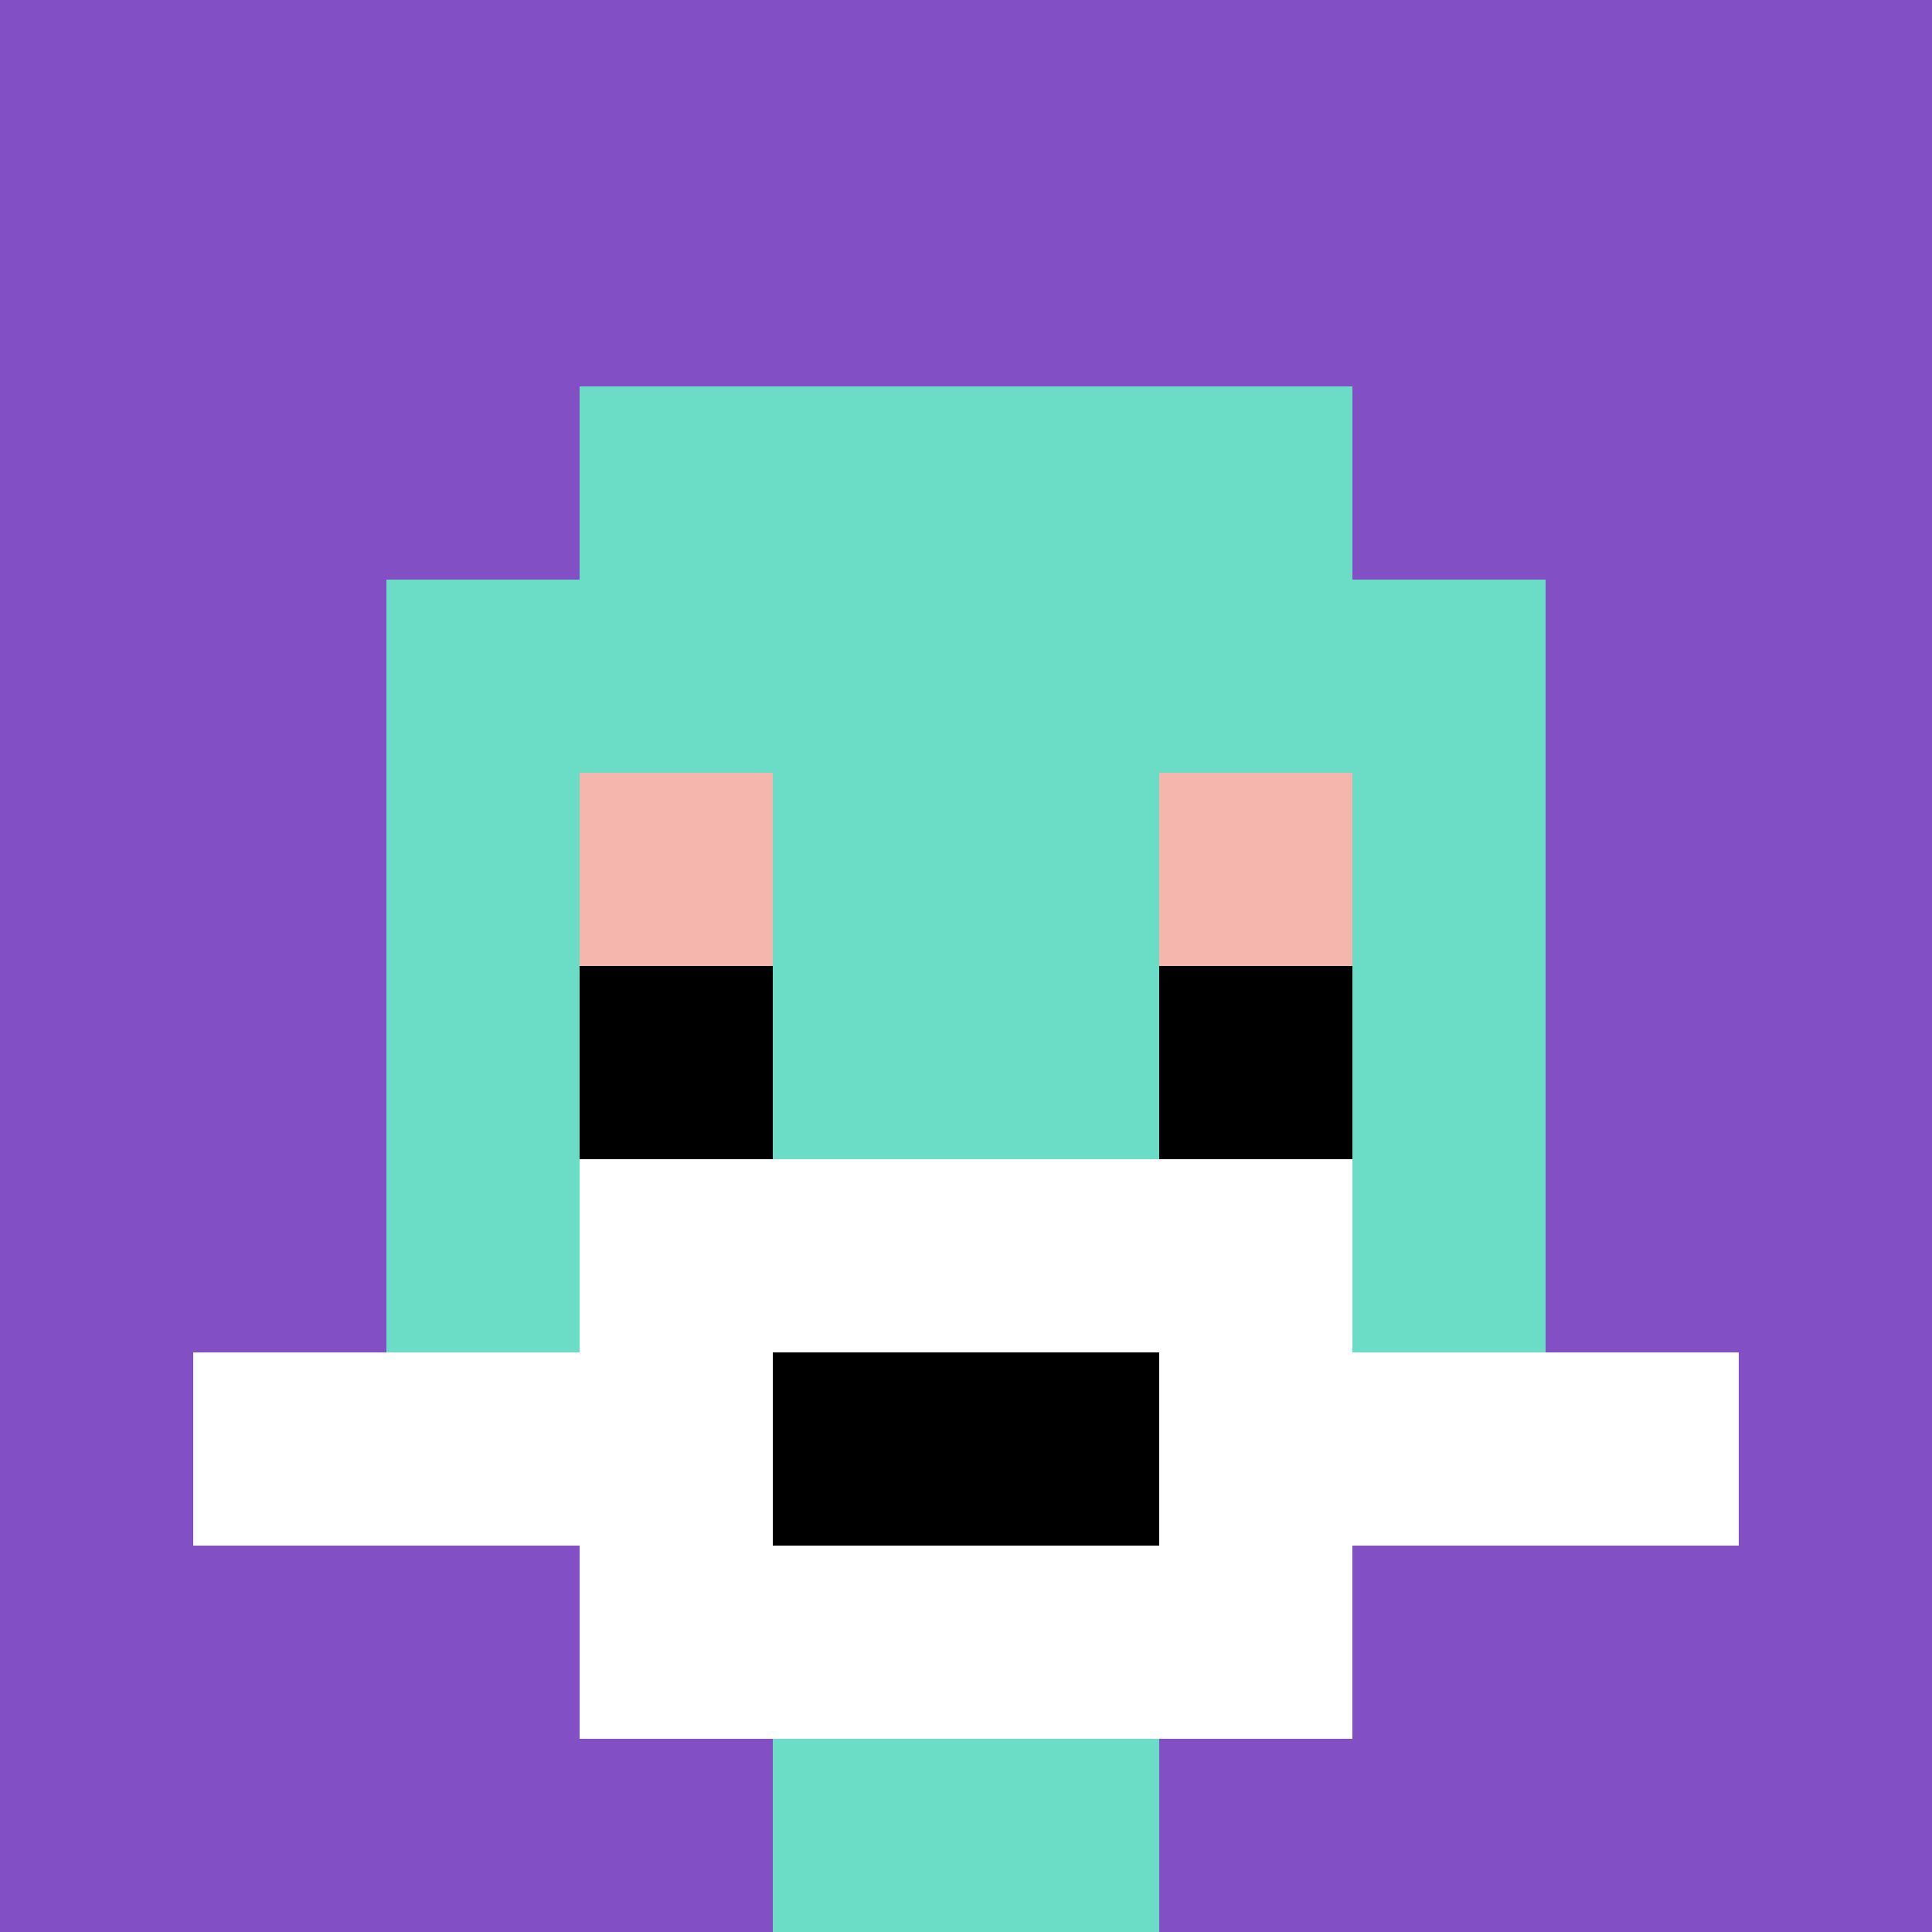 <svg xmlns="http://www.w3.org/2000/svg" version="1.1" width="628" height="628"><title>'goose-pfp-43085' by Dmitri Cherniak</title><desc>seed=43085
backgroundColor=#ffffff
padding=20
innerPadding=0
timeout=500
dimension=1
border=false
Save=function(){return n.handleSave()}
frame=72

Rendered at Wed Oct 04 2023 14:26:49 GMT+0800 (中国标准时间)
Generated in &lt;1ms
</desc><defs></defs><rect width="100%" height="100%" fill="#ffffff"></rect><g><g id="0-0"><rect x="0" y="0" height="628" width="628" fill="#834FC4"></rect><g><rect id="0-0-3-2-4-7" x="188.4" y="125.6" width="251.2" height="439.6" fill="#6BDCC5"></rect><rect id="0-0-2-3-6-5" x="125.6" y="188.4" width="376.8" height="314" fill="#6BDCC5"></rect><rect id="0-0-4-8-2-2" x="251.2" y="502.4" width="125.6" height="125.6" fill="#6BDCC5"></rect><rect id="0-0-1-7-8-1" x="62.8" y="439.6" width="502.4" height="62.8" fill="#ffffff"></rect><rect id="0-0-3-6-4-3" x="188.4" y="376.8" width="251.2" height="188.4" fill="#ffffff"></rect><rect id="0-0-4-7-2-1" x="251.2" y="439.6" width="125.6" height="62.8" fill="#000000"></rect><rect id="0-0-3-4-1-1" x="188.4" y="251.2" width="62.8" height="62.8" fill="#F4B6AD"></rect><rect id="0-0-6-4-1-1" x="376.8" y="251.2" width="62.8" height="62.8" fill="#F4B6AD"></rect><rect id="0-0-3-5-1-1" x="188.4" y="314" width="62.8" height="62.8" fill="#000000"></rect><rect id="0-0-6-5-1-1" x="376.8" y="314" width="62.8" height="62.8" fill="#000000"></rect></g><rect x="0" y="0" stroke="white" stroke-width="0" height="628" width="628" fill="none"></rect></g></g></svg>